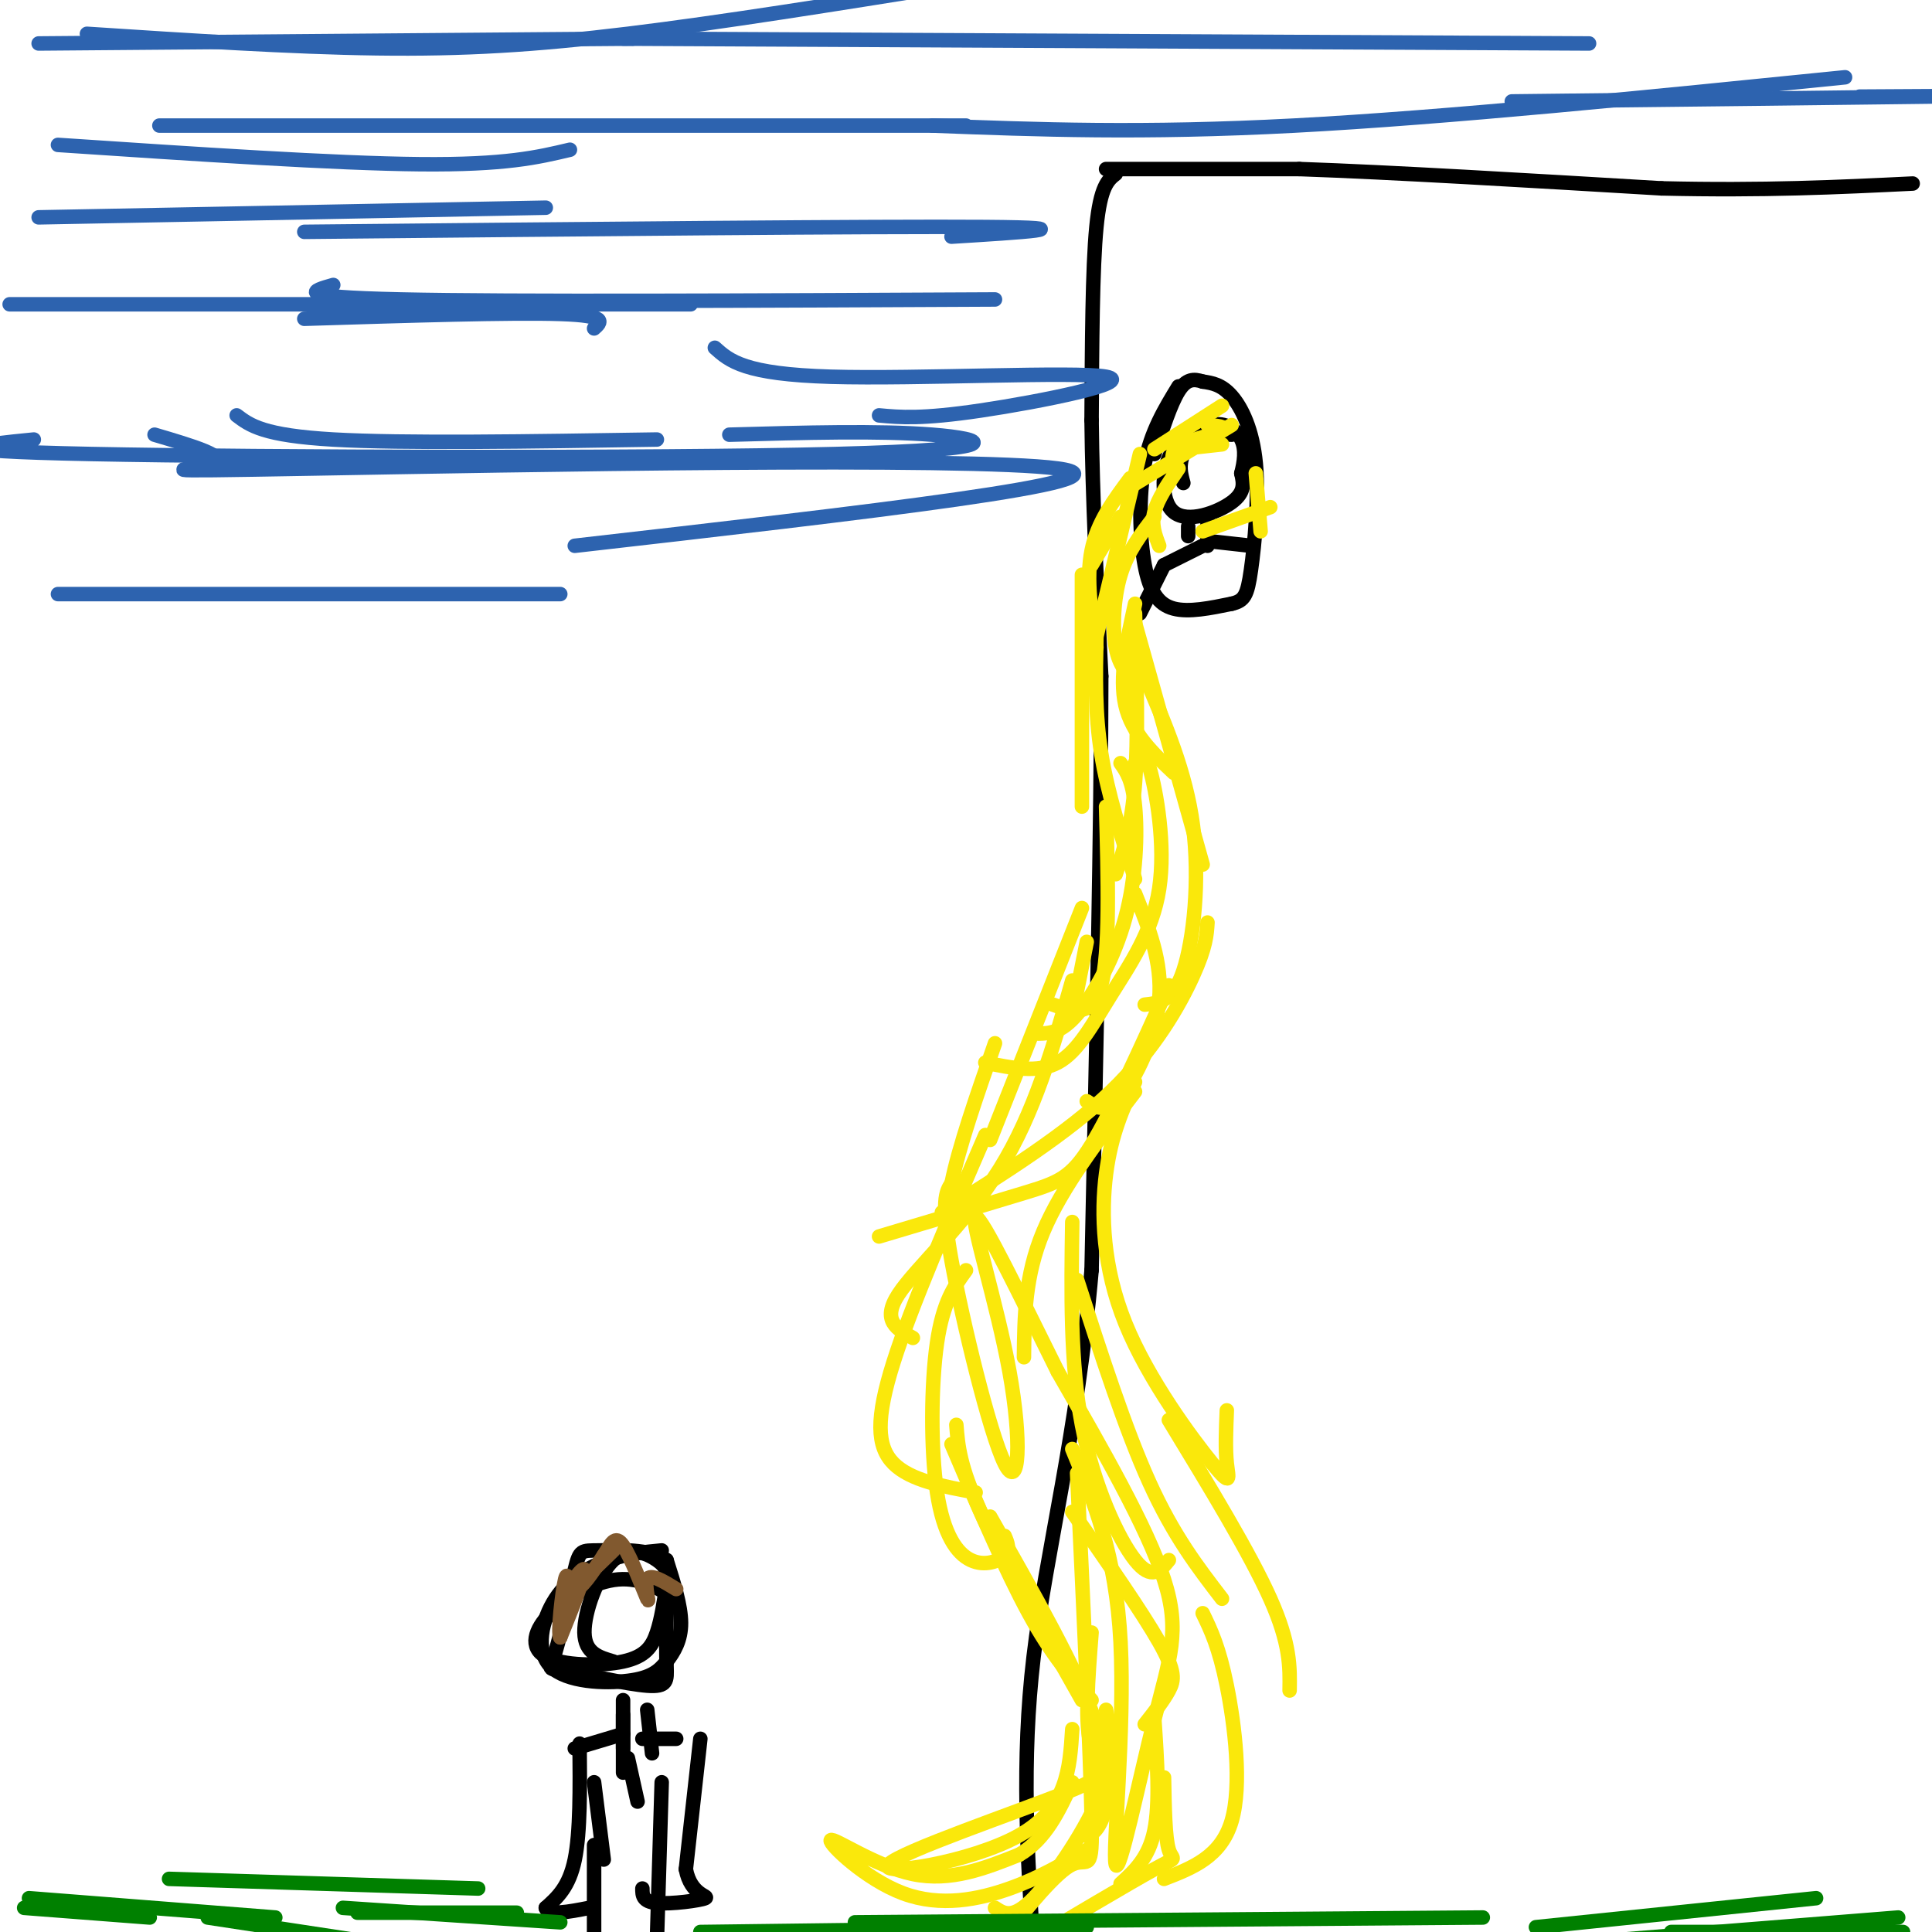 <svg viewBox='0 0 400 400' version='1.1' xmlns='http://www.w3.org/2000/svg' xmlns:xlink='http://www.w3.org/1999/xlink'><g fill='none' stroke='rgb(0,0,0)' stroke-width='3' stroke-linecap='round' stroke-linejoin='round'><path d='M229,35c0.000,0.000 40.000,0.000 40,0'/><path d='M269,35c19.167,0.667 47.083,2.333 75,4'/><path d='M344,39c21.167,0.500 36.583,-0.250 52,-1'/><path d='M231,36c-1.583,1.250 -3.167,2.500 -4,11c-0.833,8.500 -0.917,24.250 -1,40'/><path d='M226,87c0.167,15.500 1.083,34.250 2,53'/><path d='M228,140c0.000,29.333 -1.000,76.167 -2,123'/><path d='M226,263c-2.978,34.200 -9.422,58.200 -12,80c-2.578,21.800 -1.289,41.400 0,61'/><path d='M137,321c-3.548,0.334 -7.097,0.668 -11,2c-3.903,1.332 -8.161,3.661 -11,8c-2.839,4.339 -4.261,10.688 -1,14c3.261,3.312 11.204,3.589 16,3c4.796,-0.589 6.445,-2.043 8,-4c1.555,-1.957 3.016,-4.416 3,-8c-0.016,-3.584 -1.508,-8.292 -3,-13'/><path d='M138,323c-3.387,-2.444 -10.354,-2.053 -14,-2c-3.646,0.053 -3.972,-0.230 -5,4c-1.028,4.230 -2.759,12.973 -4,17c-1.241,4.027 -1.992,3.337 2,4c3.992,0.663 12.729,2.678 17,3c4.271,0.322 4.078,-1.051 4,-4c-0.078,-2.949 -0.039,-7.475 0,-12'/><path d='M138,333c0.400,-2.277 1.401,-1.969 0,-3c-1.401,-1.031 -5.203,-3.401 -10,-3c-4.797,0.401 -10.589,3.574 -14,7c-3.411,3.426 -4.440,7.104 -1,9c3.440,1.896 11.349,2.011 16,1c4.651,-1.011 6.043,-3.146 7,-6c0.957,-2.854 1.478,-6.427 2,-10'/><path d='M138,328c0.287,-2.459 0.005,-3.608 -2,-5c-2.005,-1.392 -5.732,-3.029 -9,0c-3.268,3.029 -6.077,10.722 -6,15c0.077,4.278 3.038,5.139 6,6'/><path d='M244,80c-2.851,4.661 -5.702,9.321 -7,16c-1.298,6.679 -1.042,15.375 0,21c1.042,5.625 2.869,8.179 6,9c3.131,0.821 7.565,-0.089 12,-1'/><path d='M255,125c2.641,-0.620 3.244,-1.671 4,-7c0.756,-5.329 1.665,-14.935 1,-22c-0.665,-7.065 -2.904,-11.590 -5,-14c-2.096,-2.410 -4.048,-2.705 -6,-3'/><path d='M249,79c-1.822,-0.600 -3.378,-0.600 -5,2c-1.622,2.600 -3.311,7.800 -5,13'/><path d='M255,90c-4.726,-0.226 -9.452,-0.452 -12,3c-2.548,3.452 -2.917,10.583 0,13c2.917,2.417 9.119,0.119 12,-2c2.881,-2.119 2.440,-4.060 2,-6'/><path d='M257,98c0.577,-2.255 1.021,-4.893 0,-7c-1.021,-2.107 -3.506,-3.683 -6,-3c-2.494,0.683 -4.998,3.624 -6,6c-1.002,2.376 -0.501,4.188 0,6'/><path d='M250,108c0.000,0.000 0.000,5.000 0,5'/><path d='M246,109c0.000,0.000 0.000,2.000 0,2'/><path d='M250,112c0.000,0.000 9.000,1.000 9,1'/><path d='M249,113c0.000,0.000 -8.000,4.000 -8,4'/><path d='M241,117c0.000,0.000 -5.000,10.000 -5,10'/><path d='M129,352c0.000,0.000 0.000,15.000 0,15'/><path d='M130,364c0.000,0.000 2.000,9.000 2,9'/><path d='M134,354c0.000,0.000 1.000,9.000 1,9'/><path d='M129,355c0.000,0.000 0.000,7.000 0,7'/><path d='M129,359c0.000,0.000 -10.000,3.000 -10,3'/><path d='M133,360c0.000,0.000 7.000,0.000 7,0'/><path d='M123,369c0.000,0.000 2.000,16.000 2,16'/><path d='M137,369c0.000,0.000 -1.000,33.000 -1,33'/><path d='M123,382c0.000,0.000 0.000,19.000 0,19'/><path d='M120,361c0.083,9.167 0.167,18.333 -1,24c-1.167,5.667 -3.583,7.833 -6,10'/><path d='M113,395c0.500,1.667 4.750,0.833 9,0'/><path d='M145,360c0.000,0.000 -3.000,27.000 -3,27'/><path d='M142,387c1.000,5.440 5.000,5.542 4,6c-1.000,0.458 -7.000,1.274 -10,1c-3.000,-0.274 -3.000,-1.637 -3,-3'/></g>
<g fill='none' stroke='rgb(250,232,11)' stroke-width='3' stroke-linecap='round' stroke-linejoin='round'><path d='M253,92c0.000,0.000 -9.000,1.000 -9,1'/><path d='M250,88c2.000,0.167 4.000,0.333 3,1c-1.000,0.667 -5.000,1.833 -9,3'/><path d='M244,92c-1.667,1.500 -1.333,3.750 -1,6'/><path d='M244,97c-2.167,3.167 -4.333,6.333 -5,9c-0.667,2.667 0.167,4.833 1,7'/><path d='M239,107c-2.756,3.556 -5.511,7.111 -7,12c-1.489,4.889 -1.711,11.111 -1,15c0.711,3.889 2.356,5.444 4,7'/><path d='M235,125c-1.667,7.583 -3.333,15.167 -2,21c1.333,5.833 5.667,9.917 10,14'/><path d='M235,129c0.000,0.000 14.000,50.000 14,50'/><path d='M237,140c4.267,9.911 8.533,19.822 10,31c1.467,11.178 0.133,23.622 -2,30c-2.133,6.378 -5.067,6.689 -8,7'/><path d='M235,185c2.844,7.089 5.689,14.178 5,22c-0.689,7.822 -4.911,16.378 -8,20c-3.089,3.622 -5.044,2.311 -7,1'/><path d='M235,158c0.802,-1.853 1.604,-3.707 3,1c1.396,4.707 3.384,15.973 2,25c-1.384,9.027 -6.142,15.815 -10,22c-3.858,6.185 -6.817,11.767 -11,14c-4.183,2.233 -9.592,1.116 -15,0'/><path d='M250,191c-0.156,2.533 -0.311,5.067 -3,11c-2.689,5.933 -7.911,15.267 -17,24c-9.089,8.733 -22.044,16.867 -35,25'/><path d='M204,235c-7.644,17.644 -15.289,35.289 -19,47c-3.711,11.711 -3.489,17.489 0,21c3.489,3.511 10.244,4.756 17,6'/><path d='M200,263c-2.380,3.255 -4.759,6.510 -6,15c-1.241,8.490 -1.343,22.214 0,31c1.343,8.786 4.131,12.635 7,14c2.869,1.365 5.820,0.247 7,-1c1.180,-1.247 0.590,-2.624 0,-4'/><path d='M197,299c5.583,13.083 11.167,26.167 16,35c4.833,8.833 8.917,13.417 13,18'/><path d='M205,314c9.089,16.000 18.178,32.000 22,43c3.822,11.000 2.378,17.000 1,20c-1.378,3.000 -2.689,3.000 -4,3'/><path d='M229,354c0.956,4.778 1.911,9.556 -1,17c-2.911,7.444 -9.689,17.556 -14,22c-4.311,4.444 -6.156,3.222 -8,2'/><path d='M225,383c-4.826,2.872 -9.652,5.745 -16,8c-6.348,2.255 -14.217,3.893 -22,1c-7.783,-2.893 -15.480,-10.317 -15,-11c0.480,-0.683 9.137,5.376 17,7c7.863,1.624 14.931,-1.188 22,-4'/><path d='M211,384c5.500,-3.167 8.250,-9.083 11,-15'/><path d='M222,358c-0.510,8.198 -1.021,16.396 -11,22c-9.979,5.604 -29.427,8.616 -27,6c2.427,-2.616 26.730,-10.858 37,-15c10.270,-4.142 6.506,-4.183 5,-9c-1.506,-4.817 -0.753,-14.408 0,-24'/><path d='M242,204c-5.867,13.022 -11.733,26.044 -16,33c-4.267,6.956 -6.933,7.844 -14,10c-7.067,2.156 -18.533,5.578 -30,9'/><path d='M235,226c-7.583,9.917 -15.167,19.833 -19,29c-3.833,9.167 -3.917,17.583 -4,26'/><path d='M235,224c-2.467,5.381 -4.935,10.762 -6,19c-1.065,8.238 -0.729,19.332 4,31c4.729,11.668 13.850,23.911 18,29c4.150,5.089 3.329,3.026 3,0c-0.329,-3.026 -0.164,-7.013 0,-11'/><path d='M222,253c-0.222,14.622 -0.444,29.244 2,42c2.444,12.756 7.556,23.644 11,28c3.444,4.356 5.222,2.178 7,0'/><path d='M223,265c5.000,15.500 10.000,31.000 15,42c5.000,11.000 10.000,17.500 15,24'/><path d='M242,294c8.417,13.833 16.833,27.667 21,37c4.167,9.333 4.083,14.167 4,19'/><path d='M249,334c1.689,3.489 3.378,6.978 5,15c1.622,8.022 3.178,20.578 1,28c-2.178,7.422 -8.089,9.711 -14,12'/><path d='M241,368c0.111,6.267 0.222,12.533 1,15c0.778,2.467 2.222,1.133 -3,4c-5.222,2.867 -17.111,9.933 -29,17'/><path d='M207,402c5.822,-7.222 11.644,-14.444 15,-16c3.356,-1.556 4.244,2.556 4,-10c-0.244,-12.556 -1.622,-41.778 -3,-71'/><path d='M222,300c4.531,10.951 9.062,21.901 10,40c0.938,18.099 -1.718,43.346 -1,46c0.718,2.654 4.809,-17.285 8,-30c3.191,-12.715 5.483,-18.204 2,-29c-3.483,-10.796 -12.742,-26.898 -22,-43'/><path d='M219,284c-7.648,-15.368 -15.768,-32.286 -17,-32c-1.232,0.286 4.422,17.778 7,32c2.578,14.222 2.079,25.175 -1,19c-3.079,-6.175 -8.737,-29.479 -11,-42c-2.263,-12.521 -1.132,-14.261 0,-16'/><path d='M197,245c1.500,-7.500 5.250,-18.250 9,-29'/><path d='M205,236c0.000,0.000 19.000,-48.000 19,-48'/><path d='M255,88c0.000,0.000 -23.000,14.000 -23,14'/><path d='M234,99c-3.417,4.583 -6.833,9.167 -8,15c-1.167,5.833 -0.083,12.917 1,20'/><path d='M227,132c-0.167,7.833 -0.333,15.667 1,24c1.333,8.333 4.167,17.167 7,26'/><path d='M232,158c1.244,1.774 2.488,3.548 3,9c0.512,5.452 0.292,14.583 -2,23c-2.292,8.417 -6.655,16.119 -10,20c-3.345,3.881 -5.673,3.940 -8,4'/><path d='M225,195c-1.333,6.750 -2.667,13.500 -3,15c-0.333,1.500 0.333,-2.250 1,-6'/><path d='M231,181c1.667,-5.000 3.333,-10.000 4,-19c0.667,-9.000 0.333,-22.000 0,-35'/><path d='M260,98c0.000,0.000 1.000,12.000 1,12'/><path d='M263,105c0.000,0.000 -14.000,5.000 -14,5'/><path d='M232,107c0.000,0.000 -6.000,10.000 -6,10'/><path d='M253,84c0.000,0.000 -14.000,9.000 -14,9'/><path d='M236,94c0.000,0.000 -10.000,42.000 -10,42'/><path d='M224,119c0.000,0.000 0.000,48.000 0,48'/><path d='M229,167c0.417,15.083 0.833,30.167 -1,37c-1.833,6.833 -5.917,5.417 -10,4'/><path d='M222,203c-3.933,13.778 -7.867,27.556 -15,39c-7.133,11.444 -17.467,20.556 -21,26c-3.533,5.444 -0.267,7.222 3,9'/><path d='M198,295c0.333,4.250 0.667,8.500 5,18c4.333,9.500 12.667,24.250 21,39'/><path d='M222,313c7.267,10.444 14.533,20.889 18,27c3.467,6.111 3.133,7.889 2,10c-1.133,2.111 -3.067,4.556 -5,7'/><path d='M239,356c0.583,8.667 1.167,17.333 0,23c-1.167,5.667 -4.083,8.333 -7,11'/></g>
<g fill='none' stroke='rgb(129,89,47)' stroke-width='3' stroke-linecap='round' stroke-linejoin='round'><path d='M127,321c-4.244,4.133 -8.489,8.267 -9,8c-0.511,-0.267 2.711,-4.933 3,-4c0.289,0.933 -2.356,7.467 -5,14'/><path d='M116,339c-0.595,-0.750 0.417,-9.625 1,-12c0.583,-2.375 0.738,1.750 2,2c1.262,0.250 3.631,-3.375 6,-7'/><path d='M125,322c1.512,-2.273 2.292,-4.455 4,-2c1.708,2.455 4.344,9.545 5,11c0.656,1.455 -0.670,-2.727 0,-4c0.670,-1.273 3.335,0.364 6,2'/></g>
<g fill='none' stroke='rgb(0,128,0)' stroke-width='3' stroke-linecap='round' stroke-linejoin='round'><path d='M5,395c0.000,0.000 26.000,2.000 26,2'/><path d='M6,393c0.000,0.000 51.000,4.000 51,4'/><path d='M35,389c0.000,0.000 64.000,2.000 64,2'/><path d='M43,397c0.000,0.000 46.000,7.000 46,7'/><path d='M107,403c0.000,0.000 0.000,0.000 0,0'/><path d='M71,395c0.000,0.000 45.000,3.000 45,3'/><path d='M74,396c0.000,0.000 33.000,0.000 33,0'/><path d='M145,400c0.000,0.000 80.000,-1.000 80,-1'/><path d='M177,398c0.000,0.000 130.000,-1.000 130,-1'/><path d='M268,403c0.000,0.000 0.000,2.000 0,2'/><path d='M318,403c0.000,0.000 75.000,-6.000 75,-6'/><path d='M346,400c21.167,0.000 42.333,0.000 47,0c4.667,0.000 -7.167,0.000 -19,0'/><path d='M318,399c0.000,0.000 58.000,-6.000 58,-6'/></g>
<g fill='none' stroke='rgb(45,99,175)' stroke-width='3' stroke-linecap='round' stroke-linejoin='round'><path d='M8,9c0.000,0.000 123.000,-1.000 123,-1'/><path d='M18,7c21.044,1.378 42.089,2.756 60,3c17.911,0.244 32.689,-0.644 52,-3c19.311,-2.356 43.156,-6.178 67,-10'/><path d='M129,8c0.000,0.000 200.000,1.000 200,1'/><path d='M193,26c21.750,0.833 43.500,1.667 75,0c31.500,-1.667 72.750,-5.833 114,-10'/><path d='M313,21c37.000,-0.417 74.000,-0.833 86,-1c12.000,-0.167 -1.000,-0.083 -14,0'/><path d='M8,45c0.000,0.000 105.000,-2.000 105,-2'/><path d='M12,30c28.667,1.917 57.333,3.833 75,4c17.667,0.167 24.333,-1.417 31,-3'/><path d='M33,26c0.000,0.000 167.000,0.000 167,0'/><path d='M63,48c59.333,-0.583 118.667,-1.167 141,-1c22.333,0.167 7.667,1.083 -7,2'/><path d='M63,66c21.500,-0.667 43.000,-1.333 53,-1c10.000,0.333 8.500,1.667 7,3'/><path d='M2,63c0.000,0.000 141.000,0.000 141,0'/><path d='M69,59c-4.417,1.250 -8.833,2.500 14,3c22.833,0.500 72.917,0.250 123,0'/><path d='M148,72c3.048,2.738 6.095,5.476 24,6c17.905,0.524 50.667,-1.167 57,0c6.333,1.167 -13.762,5.190 -26,7c-12.238,1.810 -16.619,1.405 -21,1'/><path d='M49,86c2.750,2.083 5.500,4.167 20,5c14.500,0.833 40.750,0.417 67,0'/><path d='M7,91c-11.500,1.149 -23.000,2.298 12,3c35.000,0.702 116.500,0.958 154,0c37.500,-0.958 31.000,-3.131 20,-4c-11.000,-0.869 -26.500,-0.435 -42,0'/><path d='M32,90c7.875,2.327 15.750,4.655 12,6c-3.750,1.345 -19.125,1.708 21,1c40.125,-0.708 135.750,-2.488 154,0c18.250,2.488 -40.875,9.244 -100,16'/><path d='M12,123c0.000,0.000 104.000,0.000 104,0'/></g>
</svg>